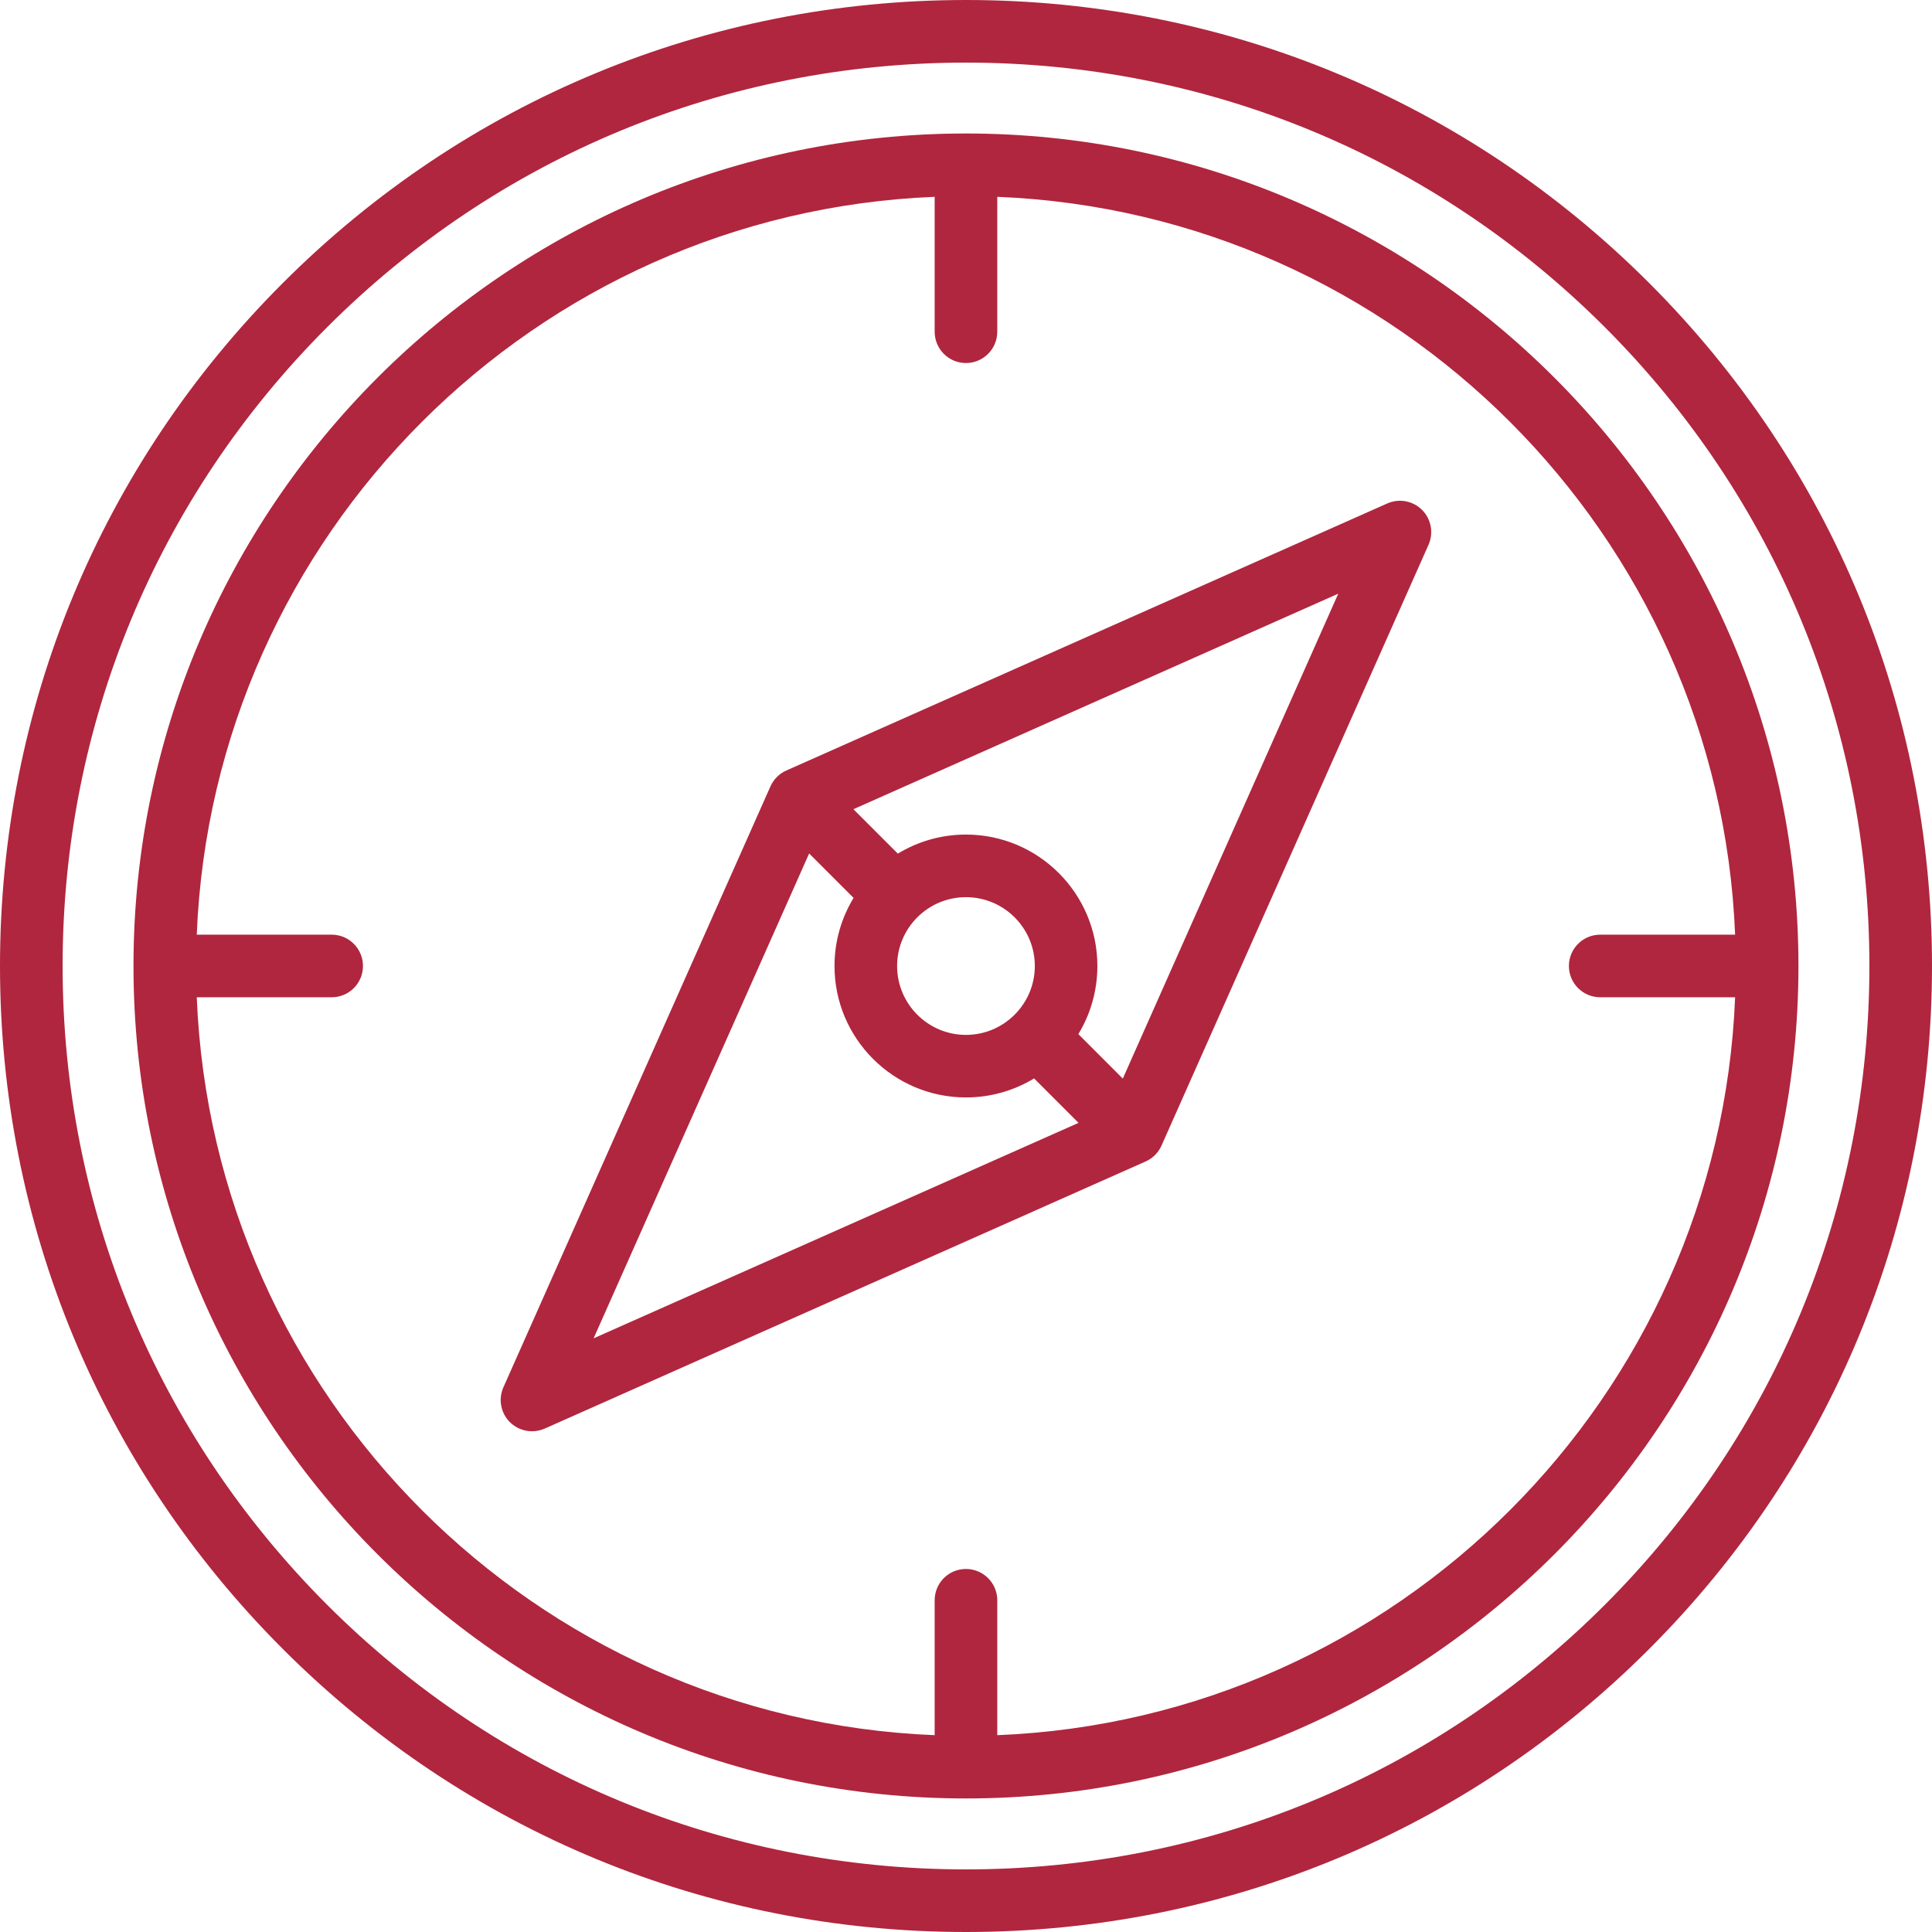 <svg width="32" height="32" viewBox="0 0 32 32" fill="none" xmlns="http://www.w3.org/2000/svg">
<path d="M27.314 4.686C24.292 1.664 20.274 0 16 0C11.726 0 7.708 1.664 4.686 4.686C1.664 7.708 0 11.726 0 16C0 20.274 1.664 24.292 4.686 27.314C7.708 30.336 11.726 32 16 32C20.274 32 24.292 30.336 27.314 27.314C30.336 24.292 32 20.274 32 16C32 11.726 30.336 7.708 27.314 4.686ZM26.581 26.581C23.754 29.407 19.997 30.963 16 30.963C12.003 30.963 8.246 29.407 5.419 26.581C2.593 23.754 1.037 19.997 1.037 16C1.037 12.003 2.593 8.246 5.419 5.419C8.246 2.593 12.003 1.037 16 1.037C19.997 1.037 23.754 2.593 26.581 5.419C29.407 8.246 30.963 12.003 30.963 16C30.963 19.997 29.407 23.754 26.581 26.581Z" fill="#B0263E"/>
<path d="M15.999 2.211C8.396 2.211 2.211 8.397 2.211 16C2.211 23.603 8.396 29.788 15.999 29.788C23.602 29.788 29.788 23.603 29.788 16C29.788 8.397 23.602 2.211 15.999 2.211ZM16.518 28.74V26.505C16.518 26.219 16.285 25.987 15.999 25.987C15.713 25.987 15.481 26.219 15.481 26.505V28.74C8.861 28.474 3.525 23.138 3.259 16.518H5.494C5.78 16.518 6.012 16.286 6.012 16C6.012 15.713 5.78 15.481 5.494 15.481H3.259C3.525 8.862 8.861 3.526 15.481 3.26V5.494C15.481 5.781 15.713 6.013 15.999 6.013C16.285 6.013 16.518 5.781 16.518 5.494V3.26C23.137 3.526 28.473 8.862 28.739 15.481H26.505C26.218 15.481 25.986 15.713 25.986 16C25.986 16.286 26.218 16.518 26.505 16.518H28.739C28.473 23.138 23.137 28.474 16.518 28.74Z" fill="#B0263E"/>
<path d="M22.977 8.339L13.024 12.762C12.907 12.814 12.813 12.908 12.761 13.025L8.338 22.978C8.251 23.174 8.293 23.403 8.445 23.555C8.544 23.654 8.677 23.706 8.811 23.706C8.882 23.706 8.954 23.692 9.022 23.662L18.974 19.238C19.092 19.186 19.185 19.093 19.238 18.975L23.661 9.023C23.748 8.827 23.705 8.597 23.554 8.446C23.402 8.294 23.173 8.252 22.977 8.339ZM13.402 14.136L14.138 14.872C13.938 15.201 13.822 15.588 13.822 16C13.822 17.201 14.799 18.177 15.999 18.177C16.412 18.177 16.798 18.062 17.128 17.862L17.864 18.598L9.832 22.167L13.402 14.136ZM15.999 17.141C15.37 17.141 14.859 16.629 14.859 16C14.859 15.371 15.37 14.86 15.999 14.86C16.628 14.86 17.14 15.371 17.14 16C17.14 16.629 16.628 17.141 15.999 17.141ZM18.597 17.865L17.861 17.128C18.061 16.799 18.176 16.413 18.176 16C18.176 14.8 17.2 13.823 15.999 13.823C15.586 13.823 15.2 13.939 14.871 14.139L14.135 13.403L22.166 9.833L18.597 17.865Z" fill="#B0263E"/>
</svg>
